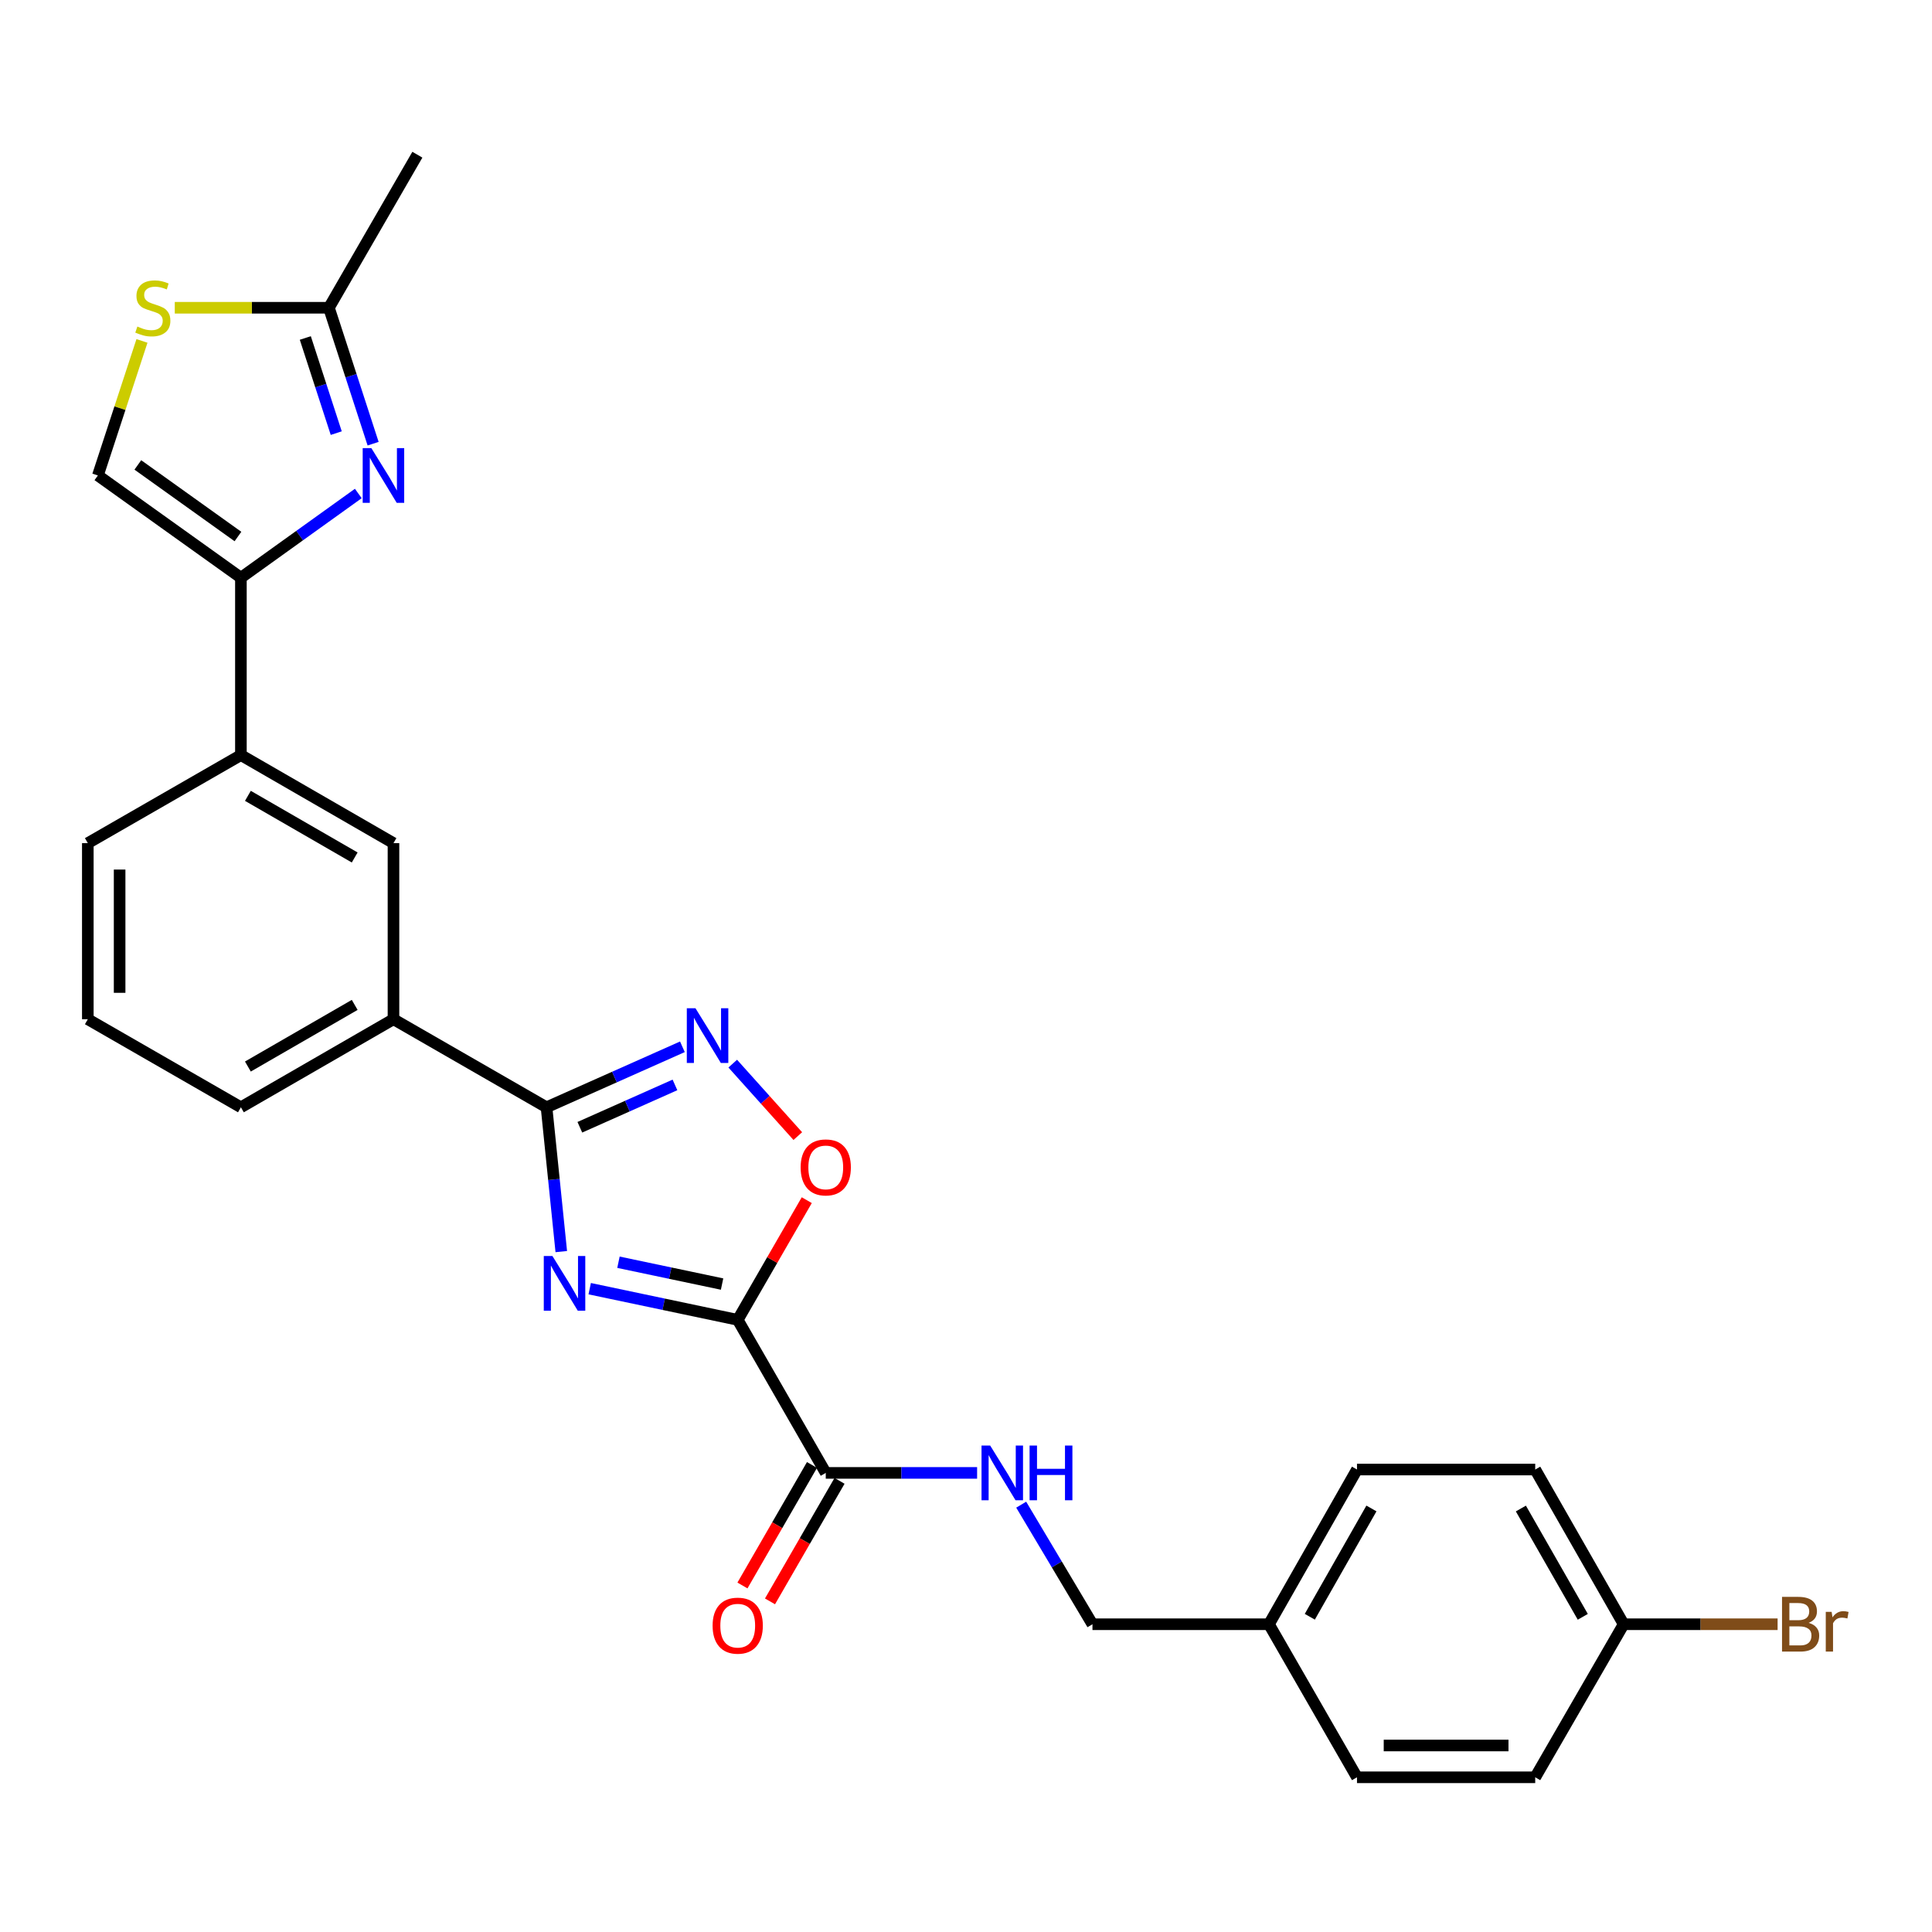 <?xml version='1.0' encoding='iso-8859-1'?>
<svg version='1.1' baseProfile='full'
              xmlns='http://www.w3.org/2000/svg'
                      xmlns:rdkit='http://www.rdkit.org/xml'
                      xmlns:xlink='http://www.w3.org/1999/xlink'
                  xml:space='preserve'
width='1000px' height='1000px' viewBox='0 0 1000 1000'>
<!-- END OF HEADER -->
<rect style='opacity:1.0;fill:#FFFFFF;stroke:none' width='1000' height='1000' x='0' y='0'> </rect>
<path class='bond-0' d='M 305.231,667.017 L 343.537,675.086' style='fill:none;fill-rule:evenodd;stroke:#0000FF;stroke-width:6px;stroke-linecap:butt;stroke-linejoin:miter;stroke-opacity:1' />
<path class='bond-0' d='M 343.537,675.086 L 381.844,683.155' style='fill:none;fill-rule:evenodd;stroke:#000000;stroke-width:6px;stroke-linecap:butt;stroke-linejoin:miter;stroke-opacity:1' />
<path class='bond-0' d='M 320.116,653.331 L 346.93,658.979' style='fill:none;fill-rule:evenodd;stroke:#0000FF;stroke-width:6px;stroke-linecap:butt;stroke-linejoin:miter;stroke-opacity:1' />
<path class='bond-0' d='M 346.93,658.979 L 373.745,664.628' style='fill:none;fill-rule:evenodd;stroke:#000000;stroke-width:6px;stroke-linecap:butt;stroke-linejoin:miter;stroke-opacity:1' />
<path class='bond-1' d='M 290.519,647.821 L 286.7,610.475' style='fill:none;fill-rule:evenodd;stroke:#0000FF;stroke-width:6px;stroke-linecap:butt;stroke-linejoin:miter;stroke-opacity:1' />
<path class='bond-1' d='M 286.7,610.475 L 282.882,573.129' style='fill:none;fill-rule:evenodd;stroke:#000000;stroke-width:6px;stroke-linecap:butt;stroke-linejoin:miter;stroke-opacity:1' />
<path class='bond-5' d='M 381.844,683.155 L 399.713,652.18' style='fill:none;fill-rule:evenodd;stroke:#000000;stroke-width:6px;stroke-linecap:butt;stroke-linejoin:miter;stroke-opacity:1' />
<path class='bond-5' d='M 399.713,652.18 L 417.581,621.205' style='fill:none;fill-rule:evenodd;stroke:#FF0000;stroke-width:6px;stroke-linecap:butt;stroke-linejoin:miter;stroke-opacity:1' />
<path class='bond-6' d='M 381.844,683.155 L 427.411,762.374' style='fill:none;fill-rule:evenodd;stroke:#000000;stroke-width:6px;stroke-linecap:butt;stroke-linejoin:miter;stroke-opacity:1' />
<path class='bond-2' d='M 282.882,573.129 L 318.048,557.473' style='fill:none;fill-rule:evenodd;stroke:#000000;stroke-width:6px;stroke-linecap:butt;stroke-linejoin:miter;stroke-opacity:1' />
<path class='bond-2' d='M 318.048,557.473 L 353.213,541.817' style='fill:none;fill-rule:evenodd;stroke:#0000FF;stroke-width:6px;stroke-linecap:butt;stroke-linejoin:miter;stroke-opacity:1' />
<path class='bond-2' d='M 300.127,583.469 L 324.742,572.51' style='fill:none;fill-rule:evenodd;stroke:#000000;stroke-width:6px;stroke-linecap:butt;stroke-linejoin:miter;stroke-opacity:1' />
<path class='bond-2' d='M 324.742,572.51 L 349.358,561.551' style='fill:none;fill-rule:evenodd;stroke:#0000FF;stroke-width:6px;stroke-linecap:butt;stroke-linejoin:miter;stroke-opacity:1' />
<path class='bond-10' d='M 282.882,573.129 L 203.664,527.552' style='fill:none;fill-rule:evenodd;stroke:#000000;stroke-width:6px;stroke-linecap:butt;stroke-linejoin:miter;stroke-opacity:1' />
<path class='bond-27' d='M 379.264,550.534 L 396.101,569.288' style='fill:none;fill-rule:evenodd;stroke:#0000FF;stroke-width:6px;stroke-linecap:butt;stroke-linejoin:miter;stroke-opacity:1' />
<path class='bond-27' d='M 396.101,569.288 L 412.938,588.043' style='fill:none;fill-rule:evenodd;stroke:#FF0000;stroke-width:6px;stroke-linecap:butt;stroke-linejoin:miter;stroke-opacity:1' />
<path class='bond-3' d='M 185.459,255.429 L 155.075,277.23' style='fill:none;fill-rule:evenodd;stroke:#0000FF;stroke-width:6px;stroke-linecap:butt;stroke-linejoin:miter;stroke-opacity:1' />
<path class='bond-3' d='M 155.075,277.23 L 124.692,299.031' style='fill:none;fill-rule:evenodd;stroke:#000000;stroke-width:6px;stroke-linecap:butt;stroke-linejoin:miter;stroke-opacity:1' />
<path class='bond-7' d='M 193.124,229.652 L 181.687,194.473' style='fill:none;fill-rule:evenodd;stroke:#0000FF;stroke-width:6px;stroke-linecap:butt;stroke-linejoin:miter;stroke-opacity:1' />
<path class='bond-7' d='M 181.687,194.473 L 170.25,159.294' style='fill:none;fill-rule:evenodd;stroke:#000000;stroke-width:6px;stroke-linecap:butt;stroke-linejoin:miter;stroke-opacity:1' />
<path class='bond-7' d='M 174.039,224.188 L 166.033,199.562' style='fill:none;fill-rule:evenodd;stroke:#0000FF;stroke-width:6px;stroke-linecap:butt;stroke-linejoin:miter;stroke-opacity:1' />
<path class='bond-7' d='M 166.033,199.562 L 158.027,174.937' style='fill:none;fill-rule:evenodd;stroke:#000000;stroke-width:6px;stroke-linecap:butt;stroke-linejoin:miter;stroke-opacity:1' />
<path class='bond-4' d='M 124.692,299.031 L 124.692,390.833' style='fill:none;fill-rule:evenodd;stroke:#000000;stroke-width:6px;stroke-linecap:butt;stroke-linejoin:miter;stroke-opacity:1' />
<path class='bond-9' d='M 124.692,299.031 L 50.667,246.094' style='fill:none;fill-rule:evenodd;stroke:#000000;stroke-width:6px;stroke-linecap:butt;stroke-linejoin:miter;stroke-opacity:1' />
<path class='bond-9' d='M 123.163,277.702 L 71.345,240.646' style='fill:none;fill-rule:evenodd;stroke:#000000;stroke-width:6px;stroke-linecap:butt;stroke-linejoin:miter;stroke-opacity:1' />
<path class='bond-12' d='M 427.411,762.374 L 466.58,762.374' style='fill:none;fill-rule:evenodd;stroke:#000000;stroke-width:6px;stroke-linecap:butt;stroke-linejoin:miter;stroke-opacity:1' />
<path class='bond-12' d='M 466.58,762.374 L 505.75,762.374' style='fill:none;fill-rule:evenodd;stroke:#0000FF;stroke-width:6px;stroke-linecap:butt;stroke-linejoin:miter;stroke-opacity:1' />
<path class='bond-14' d='M 420.282,758.261 L 402.287,789.452' style='fill:none;fill-rule:evenodd;stroke:#000000;stroke-width:6px;stroke-linecap:butt;stroke-linejoin:miter;stroke-opacity:1' />
<path class='bond-14' d='M 402.287,789.452 L 384.292,820.643' style='fill:none;fill-rule:evenodd;stroke:#FF0000;stroke-width:6px;stroke-linecap:butt;stroke-linejoin:miter;stroke-opacity:1' />
<path class='bond-14' d='M 434.54,766.487 L 416.545,797.677' style='fill:none;fill-rule:evenodd;stroke:#000000;stroke-width:6px;stroke-linecap:butt;stroke-linejoin:miter;stroke-opacity:1' />
<path class='bond-14' d='M 416.545,797.677 L 398.55,828.868' style='fill:none;fill-rule:evenodd;stroke:#FF0000;stroke-width:6px;stroke-linecap:butt;stroke-linejoin:miter;stroke-opacity:1' />
<path class='bond-25' d='M 170.25,159.294 L 216.027,80.076' style='fill:none;fill-rule:evenodd;stroke:#000000;stroke-width:6px;stroke-linecap:butt;stroke-linejoin:miter;stroke-opacity:1' />
<path class='bond-29' d='M 170.25,159.294 L 130.357,159.294' style='fill:none;fill-rule:evenodd;stroke:#000000;stroke-width:6px;stroke-linecap:butt;stroke-linejoin:miter;stroke-opacity:1' />
<path class='bond-29' d='M 130.357,159.294 L 90.465,159.294' style='fill:none;fill-rule:evenodd;stroke:#CCCC00;stroke-width:6px;stroke-linecap:butt;stroke-linejoin:miter;stroke-opacity:1' />
<path class='bond-8' d='M 73.483,176.458 L 62.075,211.276' style='fill:none;fill-rule:evenodd;stroke:#CCCC00;stroke-width:6px;stroke-linecap:butt;stroke-linejoin:miter;stroke-opacity:1' />
<path class='bond-8' d='M 62.075,211.276 L 50.667,246.094' style='fill:none;fill-rule:evenodd;stroke:#000000;stroke-width:6px;stroke-linecap:butt;stroke-linejoin:miter;stroke-opacity:1' />
<path class='bond-13' d='M 203.664,527.552 L 203.664,436.409' style='fill:none;fill-rule:evenodd;stroke:#000000;stroke-width:6px;stroke-linecap:butt;stroke-linejoin:miter;stroke-opacity:1' />
<path class='bond-23' d='M 203.664,527.552 L 124.692,573.129' style='fill:none;fill-rule:evenodd;stroke:#000000;stroke-width:6px;stroke-linecap:butt;stroke-linejoin:miter;stroke-opacity:1' />
<path class='bond-23' d='M 183.59,520.133 L 128.31,552.036' style='fill:none;fill-rule:evenodd;stroke:#000000;stroke-width:6px;stroke-linecap:butt;stroke-linejoin:miter;stroke-opacity:1' />
<path class='bond-11' d='M 124.692,390.833 L 203.664,436.409' style='fill:none;fill-rule:evenodd;stroke:#000000;stroke-width:6px;stroke-linecap:butt;stroke-linejoin:miter;stroke-opacity:1' />
<path class='bond-11' d='M 128.31,411.926 L 183.59,443.829' style='fill:none;fill-rule:evenodd;stroke:#000000;stroke-width:6px;stroke-linecap:butt;stroke-linejoin:miter;stroke-opacity:1' />
<path class='bond-28' d='M 124.692,390.833 L 45.455,436.409' style='fill:none;fill-rule:evenodd;stroke:#000000;stroke-width:6px;stroke-linecap:butt;stroke-linejoin:miter;stroke-opacity:1' />
<path class='bond-15' d='M 528.571,778.814 L 547.014,809.76' style='fill:none;fill-rule:evenodd;stroke:#0000FF;stroke-width:6px;stroke-linecap:butt;stroke-linejoin:miter;stroke-opacity:1' />
<path class='bond-15' d='M 547.014,809.76 L 565.456,840.706' style='fill:none;fill-rule:evenodd;stroke:#000000;stroke-width:6px;stroke-linecap:butt;stroke-linejoin:miter;stroke-opacity:1' />
<path class='bond-17' d='M 565.456,840.706 L 656.81,840.706' style='fill:none;fill-rule:evenodd;stroke:#000000;stroke-width:6px;stroke-linecap:butt;stroke-linejoin:miter;stroke-opacity:1' />
<path class='bond-16' d='M 840.404,840.706 L 794.627,760.627' style='fill:none;fill-rule:evenodd;stroke:#000000;stroke-width:6px;stroke-linecap:butt;stroke-linejoin:miter;stroke-opacity:1' />
<path class='bond-16' d='M 819.248,836.863 L 787.203,780.808' style='fill:none;fill-rule:evenodd;stroke:#000000;stroke-width:6px;stroke-linecap:butt;stroke-linejoin:miter;stroke-opacity:1' />
<path class='bond-18' d='M 840.404,840.706 L 880.245,840.706' style='fill:none;fill-rule:evenodd;stroke:#000000;stroke-width:6px;stroke-linecap:butt;stroke-linejoin:miter;stroke-opacity:1' />
<path class='bond-18' d='M 880.245,840.706 L 920.086,840.706' style='fill:none;fill-rule:evenodd;stroke:#7F4C19;stroke-width:6px;stroke-linecap:butt;stroke-linejoin:miter;stroke-opacity:1' />
<path class='bond-30' d='M 840.404,840.706 L 794.627,919.925' style='fill:none;fill-rule:evenodd;stroke:#000000;stroke-width:6px;stroke-linecap:butt;stroke-linejoin:miter;stroke-opacity:1' />
<path class='bond-21' d='M 656.81,840.706 L 702.377,919.925' style='fill:none;fill-rule:evenodd;stroke:#000000;stroke-width:6px;stroke-linecap:butt;stroke-linejoin:miter;stroke-opacity:1' />
<path class='bond-22' d='M 656.81,840.706 L 702.377,760.627' style='fill:none;fill-rule:evenodd;stroke:#000000;stroke-width:6px;stroke-linecap:butt;stroke-linejoin:miter;stroke-opacity:1' />
<path class='bond-22' d='M 677.951,836.835 L 709.848,780.78' style='fill:none;fill-rule:evenodd;stroke:#000000;stroke-width:6px;stroke-linecap:butt;stroke-linejoin:miter;stroke-opacity:1' />
<path class='bond-19' d='M 794.627,919.925 L 702.377,919.925' style='fill:none;fill-rule:evenodd;stroke:#000000;stroke-width:6px;stroke-linecap:butt;stroke-linejoin:miter;stroke-opacity:1' />
<path class='bond-19' d='M 780.789,903.464 L 716.214,903.464' style='fill:none;fill-rule:evenodd;stroke:#000000;stroke-width:6px;stroke-linecap:butt;stroke-linejoin:miter;stroke-opacity:1' />
<path class='bond-20' d='M 794.627,760.627 L 702.377,760.627' style='fill:none;fill-rule:evenodd;stroke:#000000;stroke-width:6px;stroke-linecap:butt;stroke-linejoin:miter;stroke-opacity:1' />
<path class='bond-26' d='M 124.692,573.129 L 45.455,527.552' style='fill:none;fill-rule:evenodd;stroke:#000000;stroke-width:6px;stroke-linecap:butt;stroke-linejoin:miter;stroke-opacity:1' />
<path class='bond-24' d='M 45.455,436.409 L 45.455,527.552' style='fill:none;fill-rule:evenodd;stroke:#000000;stroke-width:6px;stroke-linecap:butt;stroke-linejoin:miter;stroke-opacity:1' />
<path class='bond-24' d='M 61.915,450.081 L 61.915,513.881' style='fill:none;fill-rule:evenodd;stroke:#000000;stroke-width:6px;stroke-linecap:butt;stroke-linejoin:miter;stroke-opacity:1' />
<path  class='atom-0' d='M 285.941 650.112
L 295.221 665.112
Q 296.141 666.592, 297.621 669.272
Q 299.101 671.952, 299.181 672.112
L 299.181 650.112
L 302.941 650.112
L 302.941 678.432
L 299.061 678.432
L 289.101 662.032
Q 287.941 660.112, 286.701 657.912
Q 285.501 655.712, 285.141 655.032
L 285.141 678.432
L 281.461 678.432
L 281.461 650.112
L 285.941 650.112
' fill='#0000FF'/>
<path  class='atom-3' d='M 359.974 521.86
L 369.254 536.86
Q 370.174 538.34, 371.654 541.02
Q 373.134 543.7, 373.214 543.86
L 373.214 521.86
L 376.974 521.86
L 376.974 550.18
L 373.094 550.18
L 363.134 533.78
Q 361.974 531.86, 360.734 529.66
Q 359.534 527.46, 359.174 526.78
L 359.174 550.18
L 355.494 550.18
L 355.494 521.86
L 359.974 521.86
' fill='#0000FF'/>
<path  class='atom-4' d='M 192.209 231.934
L 201.489 246.934
Q 202.409 248.414, 203.889 251.094
Q 205.369 253.774, 205.449 253.934
L 205.449 231.934
L 209.209 231.934
L 209.209 260.254
L 205.329 260.254
L 195.369 243.854
Q 194.209 241.934, 192.969 239.734
Q 191.769 237.534, 191.409 236.854
L 191.409 260.254
L 187.729 260.254
L 187.729 231.934
L 192.209 231.934
' fill='#0000FF'/>
<path  class='atom-6' d='M 414.411 604.245
Q 414.411 597.445, 417.771 593.645
Q 421.131 589.845, 427.411 589.845
Q 433.691 589.845, 437.051 593.645
Q 440.411 597.445, 440.411 604.245
Q 440.411 611.125, 437.011 615.045
Q 433.611 618.925, 427.411 618.925
Q 421.171 618.925, 417.771 615.045
Q 414.411 611.165, 414.411 604.245
M 427.411 615.725
Q 431.731 615.725, 434.051 612.845
Q 436.411 609.925, 436.411 604.245
Q 436.411 598.685, 434.051 595.885
Q 431.731 593.045, 427.411 593.045
Q 423.091 593.045, 420.731 595.845
Q 418.411 598.645, 418.411 604.245
Q 418.411 609.965, 420.731 612.845
Q 423.091 615.725, 427.411 615.725
' fill='#FF0000'/>
<path  class='atom-9' d='M 71.106 169.014
Q 71.426 169.134, 72.746 169.694
Q 74.066 170.254, 75.506 170.614
Q 76.986 170.934, 78.426 170.934
Q 81.106 170.934, 82.666 169.654
Q 84.226 168.334, 84.226 166.054
Q 84.226 164.494, 83.426 163.534
Q 82.666 162.574, 81.466 162.054
Q 80.266 161.534, 78.266 160.934
Q 75.746 160.174, 74.226 159.454
Q 72.746 158.734, 71.666 157.214
Q 70.626 155.694, 70.626 153.134
Q 70.626 149.574, 73.026 147.374
Q 75.466 145.174, 80.266 145.174
Q 83.546 145.174, 87.266 146.734
L 86.346 149.814
Q 82.946 148.414, 80.386 148.414
Q 77.626 148.414, 76.106 149.574
Q 74.586 150.694, 74.626 152.654
Q 74.626 154.174, 75.386 155.094
Q 76.186 156.014, 77.306 156.534
Q 78.466 157.054, 80.386 157.654
Q 82.946 158.454, 84.466 159.254
Q 85.986 160.054, 87.066 161.694
Q 88.186 163.294, 88.186 166.054
Q 88.186 169.974, 85.546 172.094
Q 82.946 174.174, 78.586 174.174
Q 76.066 174.174, 74.146 173.614
Q 72.266 173.094, 70.026 172.174
L 71.106 169.014
' fill='#CCCC00'/>
<path  class='atom-13' d='M 512.514 748.214
L 521.794 763.214
Q 522.714 764.694, 524.194 767.374
Q 525.674 770.054, 525.754 770.214
L 525.754 748.214
L 529.514 748.214
L 529.514 776.534
L 525.634 776.534
L 515.674 760.134
Q 514.514 758.214, 513.274 756.014
Q 512.074 753.814, 511.714 753.134
L 511.714 776.534
L 508.034 776.534
L 508.034 748.214
L 512.514 748.214
' fill='#0000FF'/>
<path  class='atom-13' d='M 532.914 748.214
L 536.754 748.214
L 536.754 760.254
L 551.234 760.254
L 551.234 748.214
L 555.074 748.214
L 555.074 776.534
L 551.234 776.534
L 551.234 763.454
L 536.754 763.454
L 536.754 776.534
L 532.914 776.534
L 532.914 748.214
' fill='#0000FF'/>
<path  class='atom-15' d='M 368.844 841.435
Q 368.844 834.635, 372.204 830.835
Q 375.564 827.035, 381.844 827.035
Q 388.124 827.035, 391.484 830.835
Q 394.844 834.635, 394.844 841.435
Q 394.844 848.315, 391.444 852.235
Q 388.044 856.115, 381.844 856.115
Q 375.604 856.115, 372.204 852.235
Q 368.844 848.355, 368.844 841.435
M 381.844 852.915
Q 386.164 852.915, 388.484 850.035
Q 390.844 847.115, 390.844 841.435
Q 390.844 835.875, 388.484 833.075
Q 386.164 830.235, 381.844 830.235
Q 377.524 830.235, 375.164 833.035
Q 372.844 835.835, 372.844 841.435
Q 372.844 847.155, 375.164 850.035
Q 377.524 852.915, 381.844 852.915
' fill='#FF0000'/>
<path  class='atom-19' d='M 936.135 839.986
Q 938.855 840.746, 940.215 842.426
Q 941.615 844.066, 941.615 846.506
Q 941.615 850.426, 939.095 852.666
Q 936.615 854.866, 931.895 854.866
L 922.375 854.866
L 922.375 826.546
L 930.735 826.546
Q 935.575 826.546, 938.015 828.506
Q 940.455 830.466, 940.455 834.066
Q 940.455 838.346, 936.135 839.986
M 926.175 829.746
L 926.175 838.626
L 930.735 838.626
Q 933.535 838.626, 934.975 837.506
Q 936.455 836.346, 936.455 834.066
Q 936.455 829.746, 930.735 829.746
L 926.175 829.746
M 931.895 851.666
Q 934.655 851.666, 936.135 850.346
Q 937.615 849.026, 937.615 846.506
Q 937.615 844.186, 935.975 843.026
Q 934.375 841.826, 931.295 841.826
L 926.175 841.826
L 926.175 851.666
L 931.895 851.666
' fill='#7F4C19'/>
<path  class='atom-19' d='M 948.055 834.306
L 948.495 837.146
Q 950.655 833.946, 954.175 833.946
Q 955.295 833.946, 956.815 834.346
L 956.215 837.706
Q 954.495 837.306, 953.535 837.306
Q 951.855 837.306, 950.735 837.986
Q 949.655 838.626, 948.775 840.186
L 948.775 854.866
L 945.015 854.866
L 945.015 834.306
L 948.055 834.306
' fill='#7F4C19'/>
</svg>
